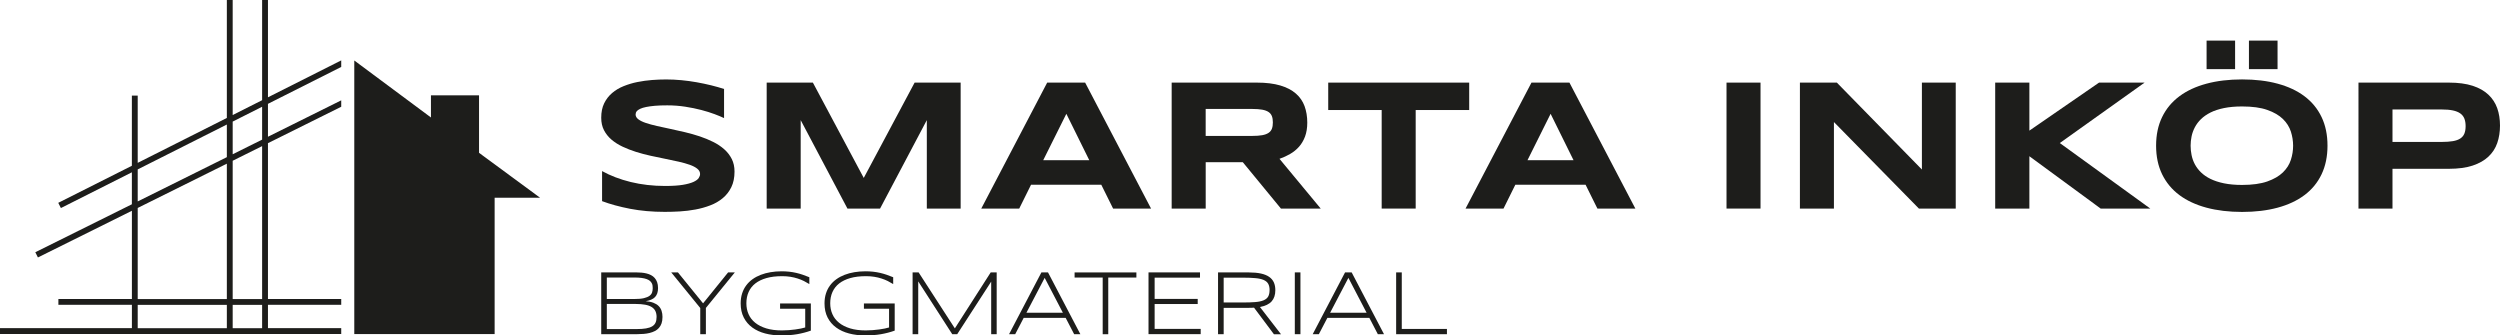 <svg xmlns="http://www.w3.org/2000/svg" id="Lager_2" viewBox="0 0 727.81 97.65"><defs><style>      .cls-1 {        fill: #1d1d1b;      }    </style></defs><g id="Lager_1-2" data-name="Lager_1"><g><polygon class="cls-1" points="139.46 44.49 139.46 27.76 125.46 27.76 125.46 34.2 103.14 17.61 103.14 97.26 144 97.26 144 57.56 157.22 57.56 139.46 44.49"></polygon><path class="cls-1" d="M99.34,31.11v-1.9s-21.33,10.6-21.33,10.6v-9.58l21.33-10.74v-1.91l-21.33,10.75V0h-1.7v29.17l-8.57,4.32V0h-1.7v34.34l-25.95,13.07v-19.57h-1.7v20.42l-21.43,10.79.77,1.52,20.66-10.41v9.31l-28.11,13.96.76,1.52,27.36-13.59v25.68h-21.4v1.7h21.4v6.79H0v1.7h99.34v-1.7h-21.33v-6.79h21.33v-1.7h-21.33v-45.36l21.33-10.6ZM76.31,31.08v9.57l-8.57,4.26v-9.51l8.57-4.32ZM40.09,49.32l25.95-13.07v9.5l-25.95,12.89v-9.32ZM40.09,60.54l25.95-12.89v39.41h-25.95v-26.52ZM40.09,88.76h25.95v6.79h-25.95v-6.79ZM76.31,95.55h-8.57v-6.79h8.57v6.79ZM76.31,87.06h-8.57v-40.26l8.57-4.26v44.51Z"></path></g><g><path class="cls-1" d="M210.79,34.38c-.69-.34-1.61-.72-2.75-1.15-1.14-.43-2.43-.83-3.87-1.21-1.44-.38-3.01-.7-4.7-.96-1.69-.26-3.43-.39-5.2-.39-1.42,0-2.64.04-3.64.13-1.01.09-1.85.21-2.54.35-.69.14-1.23.31-1.63.49-.4.19-.71.38-.92.57-.21.2-.35.39-.41.59-.06.2-.09.37-.09.53,0,.53.27,1,.8,1.4s1.26.76,2.19,1.07,2,.6,3.23.88c1.23.28,2.53.56,3.91.85,1.38.29,2.8.61,4.27.96,1.47.35,2.89.75,4.27,1.21,1.38.46,2.68,1,3.91,1.61,1.23.61,2.3,1.33,3.23,2.15.92.82,1.65,1.76,2.19,2.83s.8,2.29.8,3.66c0,1.76-.31,3.27-.93,4.54-.62,1.26-1.45,2.33-2.5,3.2-1.04.87-2.25,1.57-3.62,2.09-1.37.53-2.81.93-4.31,1.21-1.5.28-3.02.47-4.56.56-1.54.09-3,.13-4.39.13-3.63,0-6.99-.3-10.07-.89-3.09-.6-5.81-1.34-8.18-2.23v-8.75c2.44,1.35,5.22,2.41,8.34,3.18,3.12.76,6.46,1.15,10.02,1.15,2.1,0,3.81-.11,5.14-.33,1.33-.22,2.36-.51,3.11-.85.75-.35,1.25-.72,1.52-1.13.27-.41.4-.8.4-1.17,0-.59-.27-1.1-.8-1.53s-1.26-.82-2.19-1.15c-.92-.33-2-.63-3.23-.91-1.23-.28-2.53-.55-3.91-.83-1.38-.28-2.8-.57-4.26-.89s-2.88-.7-4.26-1.13c-1.38-.44-2.68-.94-3.91-1.52s-2.3-1.26-3.23-2.05c-.93-.79-1.65-1.71-2.19-2.75s-.8-2.25-.8-3.62c0-1.62.28-3.02.85-4.19s1.34-2.17,2.31-3c.97-.83,2.09-1.5,3.36-2.01s2.61-.92,4.02-1.2c1.41-.28,2.83-.48,4.27-.59,1.44-.11,2.81-.16,4.11-.16,1.42,0,2.89.07,4.39.21,1.5.14,2.98.34,4.44.6,1.46.26,2.87.56,4.23.89,1.36.34,2.62.69,3.78,1.07v8.49Z"></path><path class="cls-1" d="M269.82,60.72v-25.75l-13.61,25.75h-9.5l-13.61-25.75v25.75h-9.9V24.05h13.45l14.81,27.75,14.81-27.75h13.4v36.67h-9.85Z"></path><path class="cls-1" d="M320.6,53.78h-20.44l-3.44,6.94h-11.05l19.19-36.67h11.05l19.19,36.67h-11.05l-3.44-6.94ZM303.71,46.63h13.4l-6.67-13.5-6.73,13.5Z"></path><path class="cls-1" d="M351,60.72h-9.9V24.05h24.82c2.67,0,4.93.28,6.79.83,1.86.55,3.37,1.33,4.54,2.35,1.17,1.01,2.01,2.24,2.54,3.67.52,1.43.79,3.03.79,4.79,0,1.55-.22,2.9-.65,4.06-.44,1.16-1.02,2.15-1.76,2.98-.74.83-1.6,1.53-2.58,2.09-.98.57-2.01,1.04-3.1,1.42l12.01,14.49h-11.58l-11.1-13.5h-10.81v13.5ZM370.56,35.63c0-.71-.09-1.32-.28-1.81-.19-.5-.51-.9-.97-1.21-.46-.31-1.08-.54-1.85-.68s-1.74-.21-2.9-.21h-13.56v7.85h13.56c1.16,0,2.12-.07,2.9-.21s1.39-.37,1.85-.68c.46-.31.79-.72.97-1.21.19-.5.28-1.1.28-1.81Z"></path><path class="cls-1" d="M412.14,32.03v28.69h-9.9v-28.69h-15.56v-7.98h41.04v7.98h-15.58Z"></path><path class="cls-1" d="M461.59,53.78h-20.44l-3.44,6.94h-11.05l19.19-36.67h11.05l19.19,36.67h-11.05l-3.44-6.94ZM444.69,46.63h13.4l-6.67-13.5-6.73,13.5Z"></path><path class="cls-1" d="M502.63,60.72V24.05h9.9v36.67h-9.9Z"></path><path class="cls-1" d="M558.64,60.72l-24.74-25.19v25.19h-9.9V24.05h10.75l24.76,25.3v-25.3h9.85v36.67h-10.73Z"></path><path class="cls-1" d="M590.8,38.03l20.28-13.98h13.26l-24.68,17.59,26.34,19.08h-14.44l-20.76-15.24v15.24h-9.95V24.05h9.95v13.98Z"></path><path class="cls-1" d="M677.59,42.41c0,3.15-.58,5.93-1.73,8.34s-2.81,4.43-4.96,6.04c-2.15,1.62-4.76,2.84-7.83,3.67-3.07.83-6.52,1.24-10.34,1.24s-7.28-.41-10.37-1.24c-3.09-.83-5.71-2.05-7.89-3.67-2.17-1.62-3.84-3.63-5.02-6.04-1.17-2.41-1.76-5.19-1.76-8.34s.59-5.93,1.76-8.34c1.17-2.41,2.85-4.42,5.02-6.04s4.8-2.84,7.89-3.67c3.09-.83,6.54-1.24,10.37-1.24s7.27.41,10.34,1.24c3.07.83,5.68,2.05,7.83,3.67s3.81,3.63,4.96,6.04c1.16,2.41,1.73,5.19,1.73,8.34ZM667.58,42.41c0-1.37-.22-2.74-.65-4.1-.44-1.36-1.21-2.58-2.32-3.67-1.11-1.08-2.63-1.97-4.55-2.64-1.92-.68-4.37-1.01-7.34-1.01-1.99,0-3.75.16-5.26.47-1.51.31-2.82.74-3.92,1.29-1.1.55-2.03,1.2-2.78,1.93s-1.34,1.53-1.79,2.38c-.44.85-.76,1.73-.95,2.64-.19.92-.28,1.82-.28,2.71s.09,1.82.28,2.75c.19.92.5,1.81.95,2.66.45.84,1.04,1.63,1.79,2.36s1.67,1.37,2.78,1.91c1.1.54,2.41.97,3.92,1.28,1.51.31,3.26.47,5.26.47,2.97,0,5.42-.34,7.34-1.01,1.92-.68,3.44-1.56,4.55-2.64,1.11-1.08,1.89-2.31,2.32-3.67.44-1.36.65-2.73.65-4.1ZM642.39,20.13v-8.3h8.3v8.3h-8.3ZM654.72,20.13v-8.3h8.33v8.3h-8.33Z"></path><path class="cls-1" d="M727.81,36.57c0,1.83-.27,3.52-.8,5.06s-1.39,2.86-2.58,3.98c-1.18,1.11-2.72,1.98-4.6,2.6-1.89.62-4.18.93-6.88.93h-16.44v11.58h-9.9V24.05h26.34c2.7,0,5,.31,6.88.92,1.89.61,3.42,1.48,4.6,2.59,1.18,1.11,2.04,2.43,2.58,3.96s.8,3.21.8,5.04ZM717.8,36.73c0-.85-.12-1.59-.36-2.2-.24-.61-.64-1.12-1.19-1.51-.55-.39-1.27-.68-2.16-.87s-1.98-.28-3.28-.28h-14.3v9.45h14.3c1.3,0,2.39-.08,3.28-.23.89-.15,1.61-.41,2.16-.77.55-.36.95-.84,1.19-1.43s.36-1.31.36-2.16Z"></path><path class="cls-1" d="M192.86,92.33c0,.7-.09,1.31-.27,1.82-.18.51-.44.96-.77,1.33-.33.37-.72.67-1.18.9-.46.23-.96.42-1.51.55-.55.14-1.14.23-1.77.28-.63.05-1.28.08-1.95.08h-10.38v-17.99h10.15c.52,0,1.03.02,1.55.07.51.04,1.01.12,1.49.24.48.12.92.28,1.32.49.41.21.76.49,1.06.83.3.34.54.75.71,1.23.17.48.26,1.05.26,1.7,0,.58-.07,1.09-.22,1.52s-.36.79-.65,1.1c-.29.31-.67.56-1.12.75-.45.2-.99.35-1.6.46.87.06,1.62.21,2.24.45.62.24,1.13.55,1.52.94.39.39.68.86.86,1.41.18.55.27,1.16.27,1.84ZM190.02,83.9c0-.25-.02-.5-.05-.76-.03-.25-.11-.49-.24-.72-.12-.23-.3-.45-.53-.65-.23-.2-.55-.37-.95-.52s-.9-.26-1.49-.34c-.59-.08-1.3-.12-2.13-.12h-7.97v6.26h7.97c1.18,0,2.12-.08,2.83-.25.71-.17,1.25-.4,1.63-.68s.63-.62.75-1c.12-.38.18-.79.18-1.21ZM191.15,92.3c0-.68-.12-1.26-.35-1.74s-.6-.87-1.09-1.18c-.49-.3-1.12-.53-1.89-.67s-1.68-.22-2.74-.22h-8.42v7.31h8.64c1.09,0,2.01-.06,2.76-.19.75-.13,1.35-.33,1.81-.61.46-.28.79-.65.98-1.09.2-.44.29-.98.29-1.61Z"></path><path class="cls-1" d="M205.5,89.67v7.62h-1.64v-7.62l-8.45-10.37h1.95l7.32,9.01,7.29-9.01h1.96l-8.45,10.37Z"></path><path class="cls-1" d="M227.46,78.98c.83,0,1.6.04,2.32.12.72.08,1.4.2,2.06.35.65.15,1.29.34,1.91.55.62.21,1.24.45,1.87.71v1.99c-.5-.31-1.03-.61-1.59-.89s-1.17-.52-1.82-.73c-.65-.21-1.35-.38-2.1-.5-.75-.12-1.55-.18-2.4-.18-1.75,0-3.27.18-4.57.55s-2.38.89-3.25,1.57c-.87.68-1.51,1.51-1.95,2.49s-.65,2.08-.65,3.3c0,1.14.21,2.2.64,3.16.42.96,1.07,1.8,1.93,2.49.86.7,1.94,1.24,3.23,1.64,1.29.39,2.81.59,4.55.59.68,0,1.36-.03,2.02-.08.67-.05,1.3-.12,1.89-.2.59-.08,1.14-.17,1.62-.27s.9-.2,1.25-.31v-5.46h-7.32v-1.53h8.96v7.91c-.65.23-1.3.43-1.96.6s-1.34.32-2.04.44c-.7.12-1.43.21-2.19.27-.76.06-1.55.09-2.38.09-1.69,0-3.27-.19-4.71-.57-1.45-.38-2.7-.96-3.76-1.73-1.06-.77-1.89-1.74-2.49-2.91-.6-1.17-.9-2.54-.9-4.12,0-1.06.14-2.02.42-2.89.28-.87.67-1.65,1.19-2.34.51-.69,1.13-1.3,1.85-1.81.72-.52,1.52-.94,2.4-1.28.88-.34,1.82-.59,2.83-.76,1.01-.17,2.07-.26,3.17-.26Z"></path><path class="cls-1" d="M251.87,78.98c.83,0,1.6.04,2.32.12.72.08,1.4.2,2.06.35.65.15,1.29.34,1.91.55.62.21,1.24.45,1.87.71v1.99c-.5-.31-1.03-.61-1.59-.89s-1.17-.52-1.82-.73c-.65-.21-1.35-.38-2.1-.5-.75-.12-1.55-.18-2.4-.18-1.75,0-3.27.18-4.57.55s-2.38.89-3.25,1.57c-.87.68-1.51,1.51-1.95,2.49s-.65,2.08-.65,3.3c0,1.14.21,2.2.64,3.16.42.96,1.07,1.8,1.93,2.49.86.7,1.94,1.24,3.23,1.64,1.29.39,2.81.59,4.55.59.68,0,1.36-.03,2.02-.08.67-.05,1.3-.12,1.89-.2.59-.08,1.14-.17,1.62-.27s.9-.2,1.25-.31v-5.46h-7.32v-1.53h8.96v7.91c-.65.23-1.3.43-1.96.6s-1.34.32-2.04.44c-.7.12-1.43.21-2.19.27-.76.06-1.55.09-2.38.09-1.69,0-3.27-.19-4.71-.57-1.45-.38-2.7-.96-3.76-1.73-1.06-.77-1.89-1.74-2.49-2.91-.6-1.17-.9-2.54-.9-4.12,0-1.06.14-2.02.42-2.89.28-.87.67-1.65,1.19-2.34.51-.69,1.13-1.3,1.85-1.81.72-.52,1.52-.94,2.4-1.28.88-.34,1.82-.59,2.83-.76,1.01-.17,2.07-.26,3.17-.26Z"></path><path class="cls-1" d="M288.56,97.29v-15.31l-9.89,15.31h-1.45l-9.9-15.37v15.37h-1.64v-17.99h1.75l10.55,16.3,10.44-16.3h1.74v17.99h-1.61Z"></path><path class="cls-1" d="M312.71,97.29l-2.47-4.75h-12.22l-2.47,4.75h-1.79l9.42-17.99h1.92l9.42,17.99h-1.79ZM304.13,80.89l-5.32,10.16h10.62l-5.3-10.16Z"></path><path class="cls-1" d="M322.64,80.8v16.5h-1.62v-16.5h-8.18v-1.49h17.99v1.49h-8.18Z"></path><path class="cls-1" d="M334.36,97.29v-17.99h14.99v1.53h-13.21v6.19h12.54v1.49h-12.54v7.24h13.41v1.53h-15.19Z"></path><path class="cls-1" d="M356.24,89.6v7.7h-1.64v-17.99h8.96c1.37,0,2.54.11,3.52.32s1.78.54,2.4.97c.62.43,1.08.97,1.37,1.62.29.65.43,1.4.43,2.27,0,1.34-.35,2.42-1.06,3.23-.71.81-1.85,1.36-3.42,1.66l6.14,7.94h-2.06l-5.8-7.75c-.25.02-.49.03-.75.04-.25,0-.51.01-.79.01h-7.32ZM369.61,84.48c0-.77-.14-1.39-.41-1.87-.27-.48-.71-.84-1.32-1.11-.61-.26-1.41-.44-2.41-.53s-2.21-.14-3.65-.14h-5.58v7.23h5.53c1.44,0,2.66-.04,3.66-.12,1-.08,1.8-.25,2.42-.51.62-.26,1.07-.62,1.34-1.09s.41-1.09.41-1.87Z"></path><path class="cls-1" d="M376.95,97.29v-17.99h1.64v17.99h-1.64Z"></path><path class="cls-1" d="M401.12,97.29l-2.47-4.75h-12.22l-2.48,4.75h-1.79l9.42-17.99h1.92l9.42,17.99h-1.79ZM392.55,80.89l-5.32,10.16h10.62l-5.3-10.16Z"></path><path class="cls-1" d="M406.45,97.29v-17.99h1.64v16.46h13.15v1.53h-14.78Z"></path></g></g></svg>